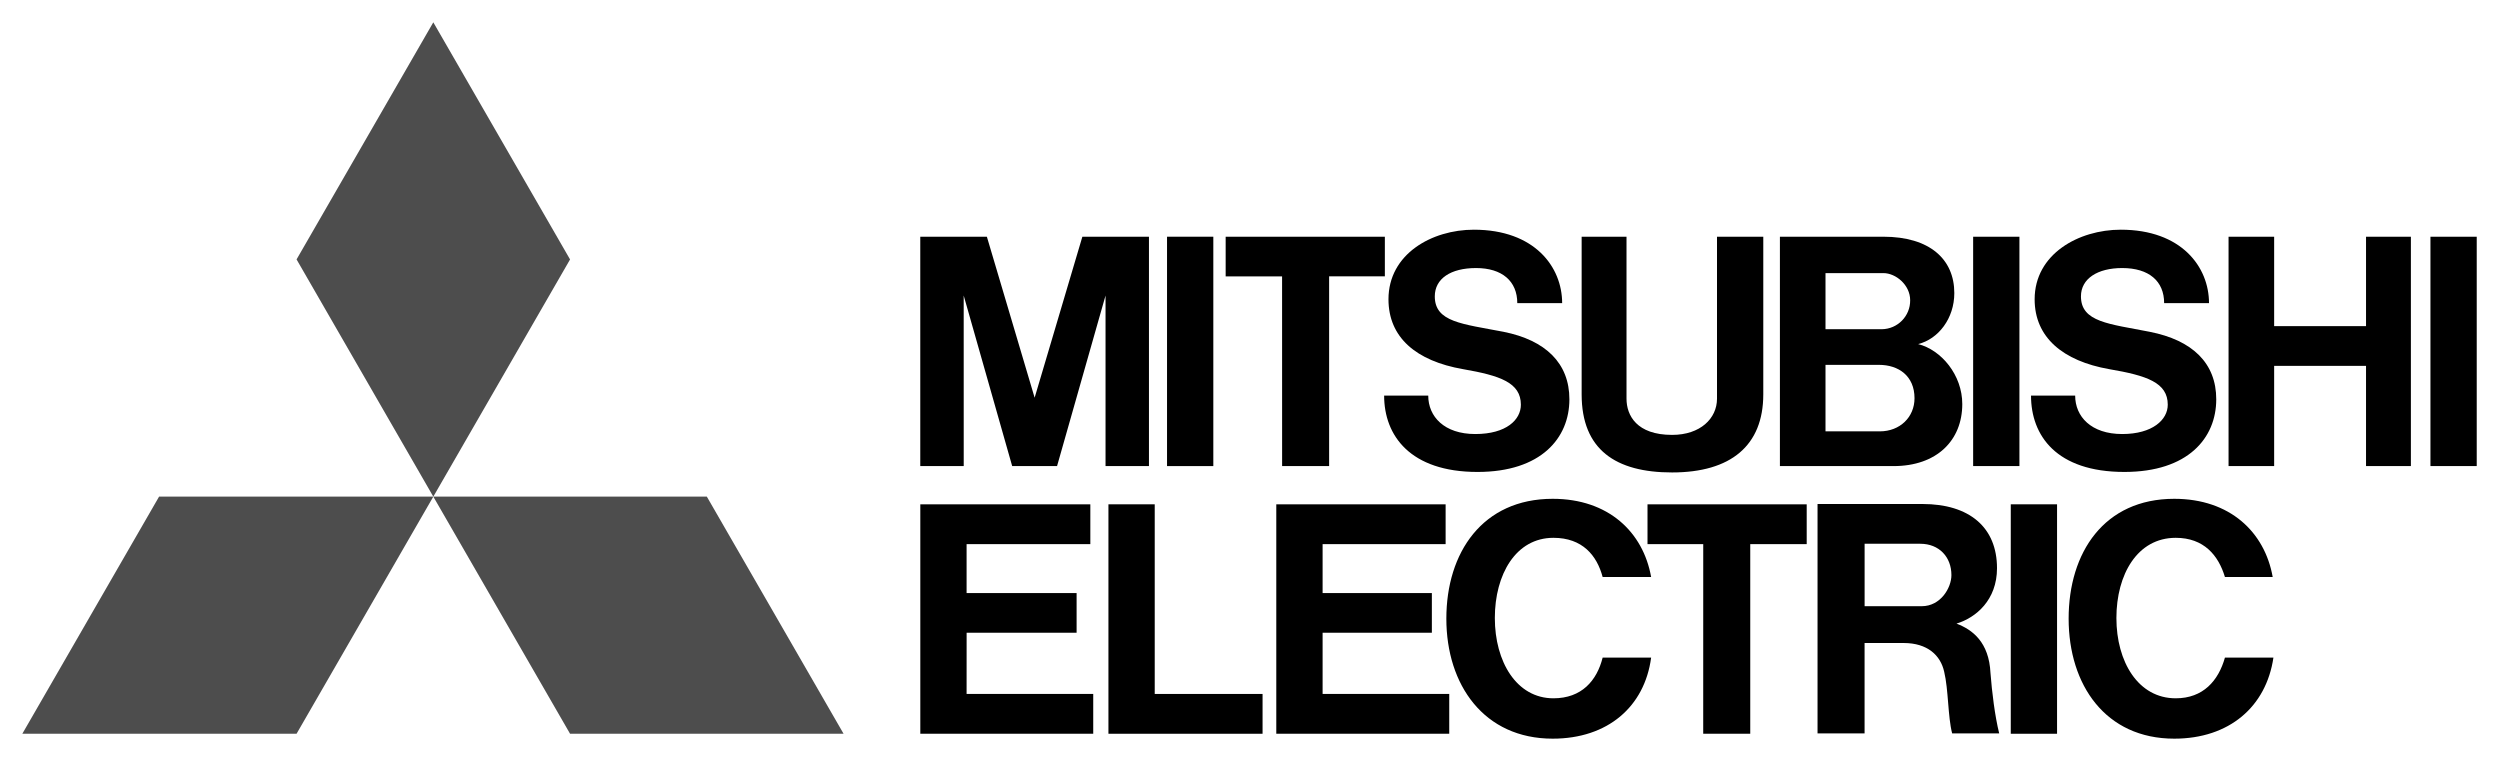 <?xml version="1.0" encoding="utf-8"?>
<!-- Generator: Adobe Illustrator 29.6.1, SVG Export Plug-In . SVG Version: 9.03 Build 0)  -->
<svg version="1.0" id="Layer_1" xmlns="http://www.w3.org/2000/svg" xmlns:xlink="http://www.w3.org/1999/xlink" x="0px" y="0px"
	 viewBox="0 0 794 242" style="enable-background:new 0 0 794 242;" xml:space="preserve">
<style type="text/css">
	.st0{fill:#4D4D4D;}
</style>
<g>
	<path class="st0" d="M94.19,233.04H7.09l43.43-75.31h87.1"/>
	<path class="st0" d="M181.05,233.04h86.87l-43.43-75.31h-86.87"/>
	<path class="st0" d="M181.05,82.4L137.62,7.09l-43.43,75.3l43.43,75.34"/>
</g>
<path d="M307,200.96h34.93v-12.6h-34.94v-15.55h39.3v-12.64h-54v72.87h54.92V220.4h-40.22"/>
<path d="M306.07,93.86l15.4,54.17h14.25l15.4-54.17v54.17h13.79V75.18h-21.15l-15.16,51.13l-15.17-51.13h-21.15v72.85h13.8"/>
<path d="M626.66,148.03h14.71V75.18h-14.7v72.85H626.66z"/>
<path d="M638.61,233.04h14.71v-72.87h-14.7v72.87L638.61,233.04z"/>
<path d="M771.9,148.03h14.71V75.18h-14.7v72.85H771.9z"/>
<path d="M370.65,148.03h14.7V75.18h-14.7V148.03z"/>
<path d="M751.45,103.59h-29.18V75.18h-14.48v72.85h14.48V116.2h29.18v31.83h14.25V75.18h-14.25"/>
<path d="M407.2,148.03h14.93V87.77h17.7V75.18h-50.56v12.6h17.92"/>
<path d="M540.94,233.04h14.94v-60.23h17.93v-12.64h-50.56v12.64h17.7"/>
<path d="M531.06,150.05c18.62,0,28.96-8.5,28.96-24.8V75.19h-14.7v51.43c0,6.28-5.3,11.5-14.26,11.5c-11.26,0-14.48-6.19-14.48-11.5
	V75.18h-14.25v50.08C502.33,142.79,513.13,150.06,531.06,150.05"/>
<path d="M420.06,200.96h34.7v-12.6h-34.7v-15.55h39.07v-12.64h-53.78v72.87h54.93V220.4h-40.22"/>
<path d="M598.17,86.74c3.9,0,8.5,3.72,8.5,8.62c0.05,5.03-3.98,9.14-9,9.2c-0.14,0-0.28,0-0.42-0.01h-17.47V86.74H598.17
	L598.17,86.74z M597.02,137h-17.24v-21.12h17c6.21,0,11.27,3.52,11.27,10.6C608.05,132.45,603.45,137,597.02,137 M580.24,148.03
	h21.15c13.78,0,21.83-8.2,21.83-19.7c0-9.25-6.67-17.2-14.02-19.05c6.43-1.6,11.49-8.15,11.49-16.2c0-10.73-7.81-17.9-22.52-17.9
	H565.3v72.85"/>
<path d="M592.2,192.52V172.7h17.69c5.97,0,9.88,4.2,9.88,9.95c0,4.07-3.45,9.88-9.42,9.88L592.2,192.52L592.2,192.52z
	 M621.38,198.06c6.2-1.88,12.87-7.5,12.87-17.6c0-12.96-8.74-20.39-23.67-20.39h-33.33v72.85h14.94v-28.7h12.41
	c7.59,0,11.72,3.93,12.87,9.12c1.38,5.73,1.15,14.25,2.53,19.58h14.94c-1.38-5.58-2.3-13.16-2.76-19.14
	C631.72,203.92,626.43,199.97,621.38,198.06"/>
<path d="M366.74,160.17h-14.7v72.87h48.95V220.4h-34.25"/>
<path d="M464.65,117.24c11.72,2.04,18.38,4.25,18.38,11.3c0,4.76-4.6,9.31-14.48,9.31s-14.94-5.56-14.94-12.2H439.6
	c0,12.68,8.28,24.24,29.65,24.24c20.22,0,29.19-10.77,29.19-23.07c0-11.5-7.59-18.78-20.92-21.44c-13.1-2.53-21.83-3.06-21.83-11.26
	c0-5.63,5.06-8.99,13.1-8.99c8.27,0,13.1,4.16,13.1,11.15h14.25c0-11.5-8.73-23.33-28.04-23.33c-13.33,0-27.12,7.7-27.12,22.1
	c0,12.1,8.74,19.59,23.68,22.19"/>
<path d="M669.87,117.24c11.95,2.04,18.61,4.25,18.61,11.3c0,4.76-4.82,9.31-14.47,9.31c-9.89,0-14.94-5.56-14.94-12.2h-14.02
	c0,12.68,8.04,24.24,29.65,24.24c20.22,0,29.18-10.77,29.18-23.07c0-11.5-7.58-18.78-21.14-21.44
	c-12.87-2.53-21.83-3.06-21.83-11.26c0-5.63,5.28-8.99,13.1-8.99c8.5,0,13.32,4.16,13.32,11.15h14.25c0-11.5-8.73-23.33-28.03-23.33
	c-13.33,0-27.35,7.7-27.35,22.1C646.2,107.15,655.16,114.64,669.87,117.24"/>
<path d="M493.37,221.78c-11.72,0-18.61-11.63-18.61-25.49s6.66-25.48,18.61-25.48c9.2,0,13.8,5.58,15.63,12.45h15.4
	c-2.53-14.27-13.56-24.84-31.26-24.84c-22.29,0-33.78,17.05-33.78,38.06c0,21.07,11.95,38.12,33.78,38.12
	c17.47,0,29.19-10.15,31.26-25.74H509C507.16,216.19,502.33,221.78,493.37,221.78"/>
<path d="M691.01,221.78c-11.95,0-18.84-11.63-18.84-25.49s6.66-25.48,18.84-25.48c8.96,0,13.56,5.58,15.63,12.45h15.17
	c-2.53-14.27-13.56-24.84-31.26-24.84c-22.29,0-33.55,17.05-33.55,38.06c0,21.07,11.72,38.12,33.55,38.12
	c17.47,0,29.19-10.15,31.49-25.74h-15.4C704.57,216.19,699.74,221.78,691.01,221.78"/>
</svg>
